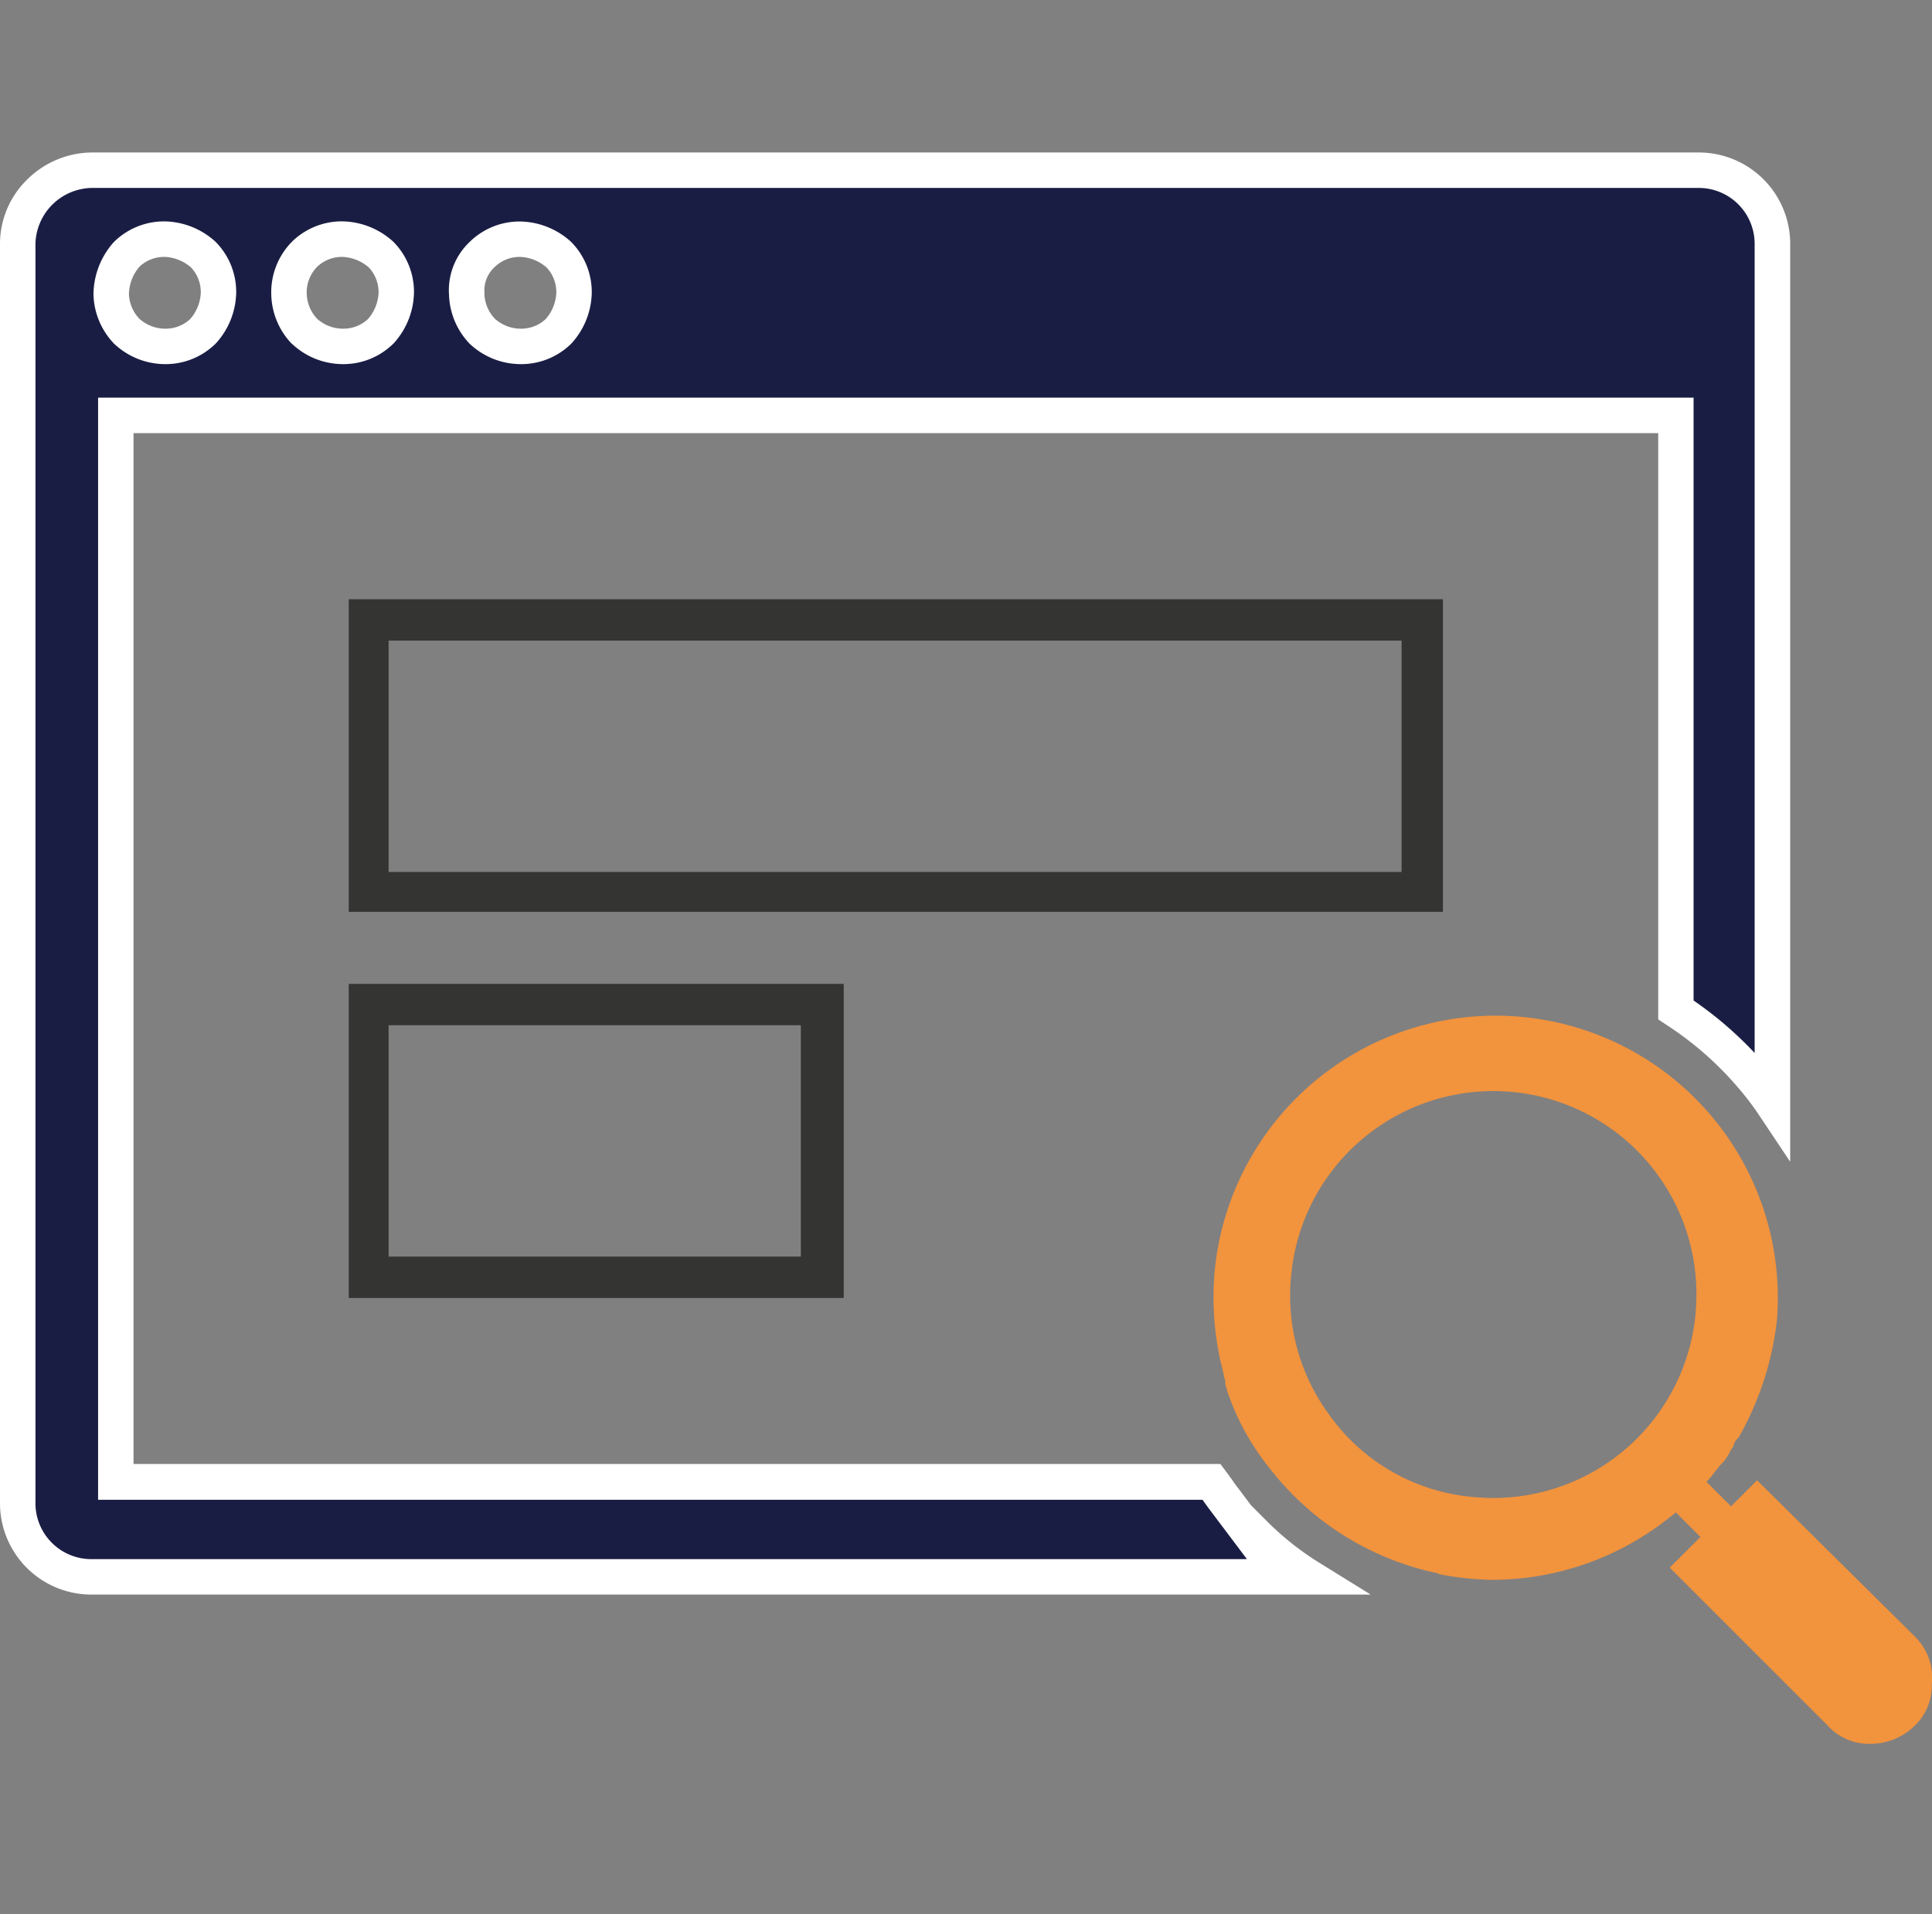 <svg xmlns="http://www.w3.org/2000/svg" width="54.5" height="54" viewBox="0 0 54.5 54"><rect x="0" y="0" width="54.5" height="54" fill="#808080" stroke="none"/><defs><style>.a{fill:none;}.b{fill:#343433;}.c{fill:#1a1d43;}.d{fill:#fff;}.e{fill:#f2933d;}</style></defs><g transform="translate(-1404.5 -6534)"><rect class="a" width="54" height="54" transform="translate(1405 6534)"/><g transform="translate(1403.5 6526.002)"><path class="b" d="M53.966,40.8H23.1v8.819H53.966ZM52.8,48.495H24.224V41.967H52.8ZM23.1,60.513H37.063V51.651H23.1Zm1.124-7.695H35.853v6.528H24.224Z" transform="translate(-12.262 -15.896)"/><path class="c" d="M36.3,51.317l-.778-1.038c-.13-.173-.216-.3-.346-.476H4.267V19.717H48.274V36.49a9.9,9.9,0,0,1,2.161,1.9,8.312,8.312,0,0,1,.562.735V19.717h0V14.875A2.075,2.075,0,0,0,48.923,12.8H3.618A2.113,2.113,0,0,0,1.5,14.875v4.842h0V50.41a2.075,2.075,0,0,0,2.075,2.075H37.9a8.6,8.6,0,0,1-1.556-1.254ZM14.6,15.178a1.5,1.5,0,0,1,1.081-.432,1.706,1.706,0,0,1,1.081.432,1.5,1.5,0,0,1,.432,1.081,1.706,1.706,0,0,1-.432,1.081,1.5,1.5,0,0,1-1.081.432,1.617,1.617,0,0,1-1.081-.432,1.6,1.6,0,0,1-.432-1.038A1.378,1.378,0,0,1,14.6,15.178Zm-5.015,0a1.5,1.5,0,0,1,1.081-.432,1.706,1.706,0,0,1,1.081.432,1.5,1.5,0,0,1,.432,1.081,1.706,1.706,0,0,1-.432,1.081,1.5,1.5,0,0,1-1.081.432,1.617,1.617,0,0,1-1.081-.432A1.6,1.6,0,0,1,9.152,16.3,1.531,1.531,0,0,1,9.584,15.178Zm-5.015,0a1.5,1.5,0,0,1,1.081-.432,1.706,1.706,0,0,1,1.081.432,1.5,1.5,0,0,1,.432,1.081,1.706,1.706,0,0,1-.432,1.081,1.5,1.5,0,0,1-1.081.432,1.617,1.617,0,0,1-1.081-.432A1.6,1.6,0,0,1,4.137,16.3,1.728,1.728,0,0,1,4.569,15.178Z" transform="translate(0 0)"/><path class="d" d="M39.666,52.985H3.575A2.578,2.578,0,0,1,1,50.41V14.875a2.536,2.536,0,0,1,.77-1.815,2.618,2.618,0,0,1,1.848-.76h45.3A2.578,2.578,0,0,1,51.5,14.875v25.9L50.582,39.4a7.8,7.8,0,0,0-.53-.692A9.306,9.306,0,0,0,48,36.906l-.223-.148V20.217H4.767V49.3H35.426l.15.2c.068.091.125.17.18.247s.1.147.166.228l.368.49.407.407a8.125,8.125,0,0,0,1.465,1.181ZM3.618,13.3A1.618,1.618,0,0,0,2,14.875V50.41a1.577,1.577,0,0,0,1.575,1.575h32.6l-1.054-1.4c-.068-.091-.125-.171-.18-.247l-.02-.028H3.767V19.217H48.774V36.225a10.551,10.551,0,0,1,1.723,1.48V14.875A1.577,1.577,0,0,0,48.923,13.3Zm12.061,4.971a2.1,2.1,0,0,1-1.406-.553l-.029-.025-.025-.029a2.084,2.084,0,0,1-.552-1.338,1.879,1.879,0,0,1,.579-1.5,2.008,2.008,0,0,1,1.434-.579,2.184,2.184,0,0,1,1.406.553l.028.026a2.008,2.008,0,0,1,.579,1.434,2.184,2.184,0,0,1-.553,1.406l-.026.028A2.008,2.008,0,0,1,15.679,18.271Zm-.726-1.287a1.093,1.093,0,0,0,.726.287A1.012,1.012,0,0,0,16.393,17a1.2,1.2,0,0,0,.3-.74,1.012,1.012,0,0,0-.273-.714,1.2,1.2,0,0,0-.74-.3,1.01,1.01,0,0,0-.727.286.9.9,0,0,0-.288.721l0,.05A1.074,1.074,0,0,0,14.953,16.984Zm-4.289,1.287a2.1,2.1,0,0,1-1.406-.553l-.029-.025L9.2,17.664A2.076,2.076,0,0,1,8.652,16.3a2.036,2.036,0,0,1,.579-1.478,2.008,2.008,0,0,1,1.434-.579,2.184,2.184,0,0,1,1.406.553l.028.026a2.008,2.008,0,0,1,.579,1.434,2.184,2.184,0,0,1-.553,1.406l-.026.028A2.008,2.008,0,0,1,10.665,18.271Zm-.726-1.287a1.093,1.093,0,0,0,.726.287A1.012,1.012,0,0,0,11.379,17a1.2,1.2,0,0,0,.3-.74,1.012,1.012,0,0,0-.273-.714,1.2,1.2,0,0,0-.74-.3,1.01,1.01,0,0,0-.727.286,1.032,1.032,0,0,0-.286.77A1.074,1.074,0,0,0,9.939,16.984ZM5.65,18.271a2.1,2.1,0,0,1-1.406-.553l-.029-.025-.025-.029A2.076,2.076,0,0,1,3.637,16.3a2.238,2.238,0,0,1,.553-1.449l.026-.028a2.008,2.008,0,0,1,1.434-.579,2.184,2.184,0,0,1,1.406.553l.028.026a2.008,2.008,0,0,1,.579,1.434,2.184,2.184,0,0,1-.553,1.406l-.026.028A2.008,2.008,0,0,1,5.65,18.271Zm-.726-1.287a1.093,1.093,0,0,0,.726.287A1.012,1.012,0,0,0,6.364,17a1.2,1.2,0,0,0,.3-.74,1.012,1.012,0,0,0-.273-.714,1.2,1.2,0,0,0-.74-.3,1.012,1.012,0,0,0-.714.273,1.226,1.226,0,0,0-.3.783A1.074,1.074,0,0,0,4.924,16.984Z" transform="translate(0 0)"/><path class="e" d="M99.311,85.41,94.859,81l-.605.605-.13.13-.692-.692c.173-.173.3-.389.476-.562a1.517,1.517,0,0,0,.216-.346.328.328,0,0,0,.086-.173.6.6,0,0,1,.13-.173,8.63,8.63,0,0,0,1.081-3.329,7.961,7.961,0,0,0-15.865-1.34,8.373,8.373,0,0,0,.173,2.551c.043.13.043.216.086.346,0,.086.043.13.043.216v.043c0,.043.043.13.043.173a6.994,6.994,0,0,0,1.167,2.161h0a8.085,8.085,0,0,0,4.842,3.026h-.086a8.527,8.527,0,0,0,1.513.173,8.025,8.025,0,0,0,4.539-1.383c.259-.173.476-.346.692-.519l.692.692-.865.865,4.453,4.453a1.57,1.57,0,0,0,1.21.519,1.775,1.775,0,0,0,1.21-.476,1.57,1.57,0,0,0,.519-1.21A1.616,1.616,0,0,0,99.311,85.41Zm-6.182-9.165A5.73,5.73,0,0,1,86.9,81.476a5.575,5.575,0,0,1-4.15-2.378,5.656,5.656,0,0,1-1.037-3.847,5.728,5.728,0,1,1,11.413.994Z" transform="translate(-44.293 -31.24)"/></g></g></svg>